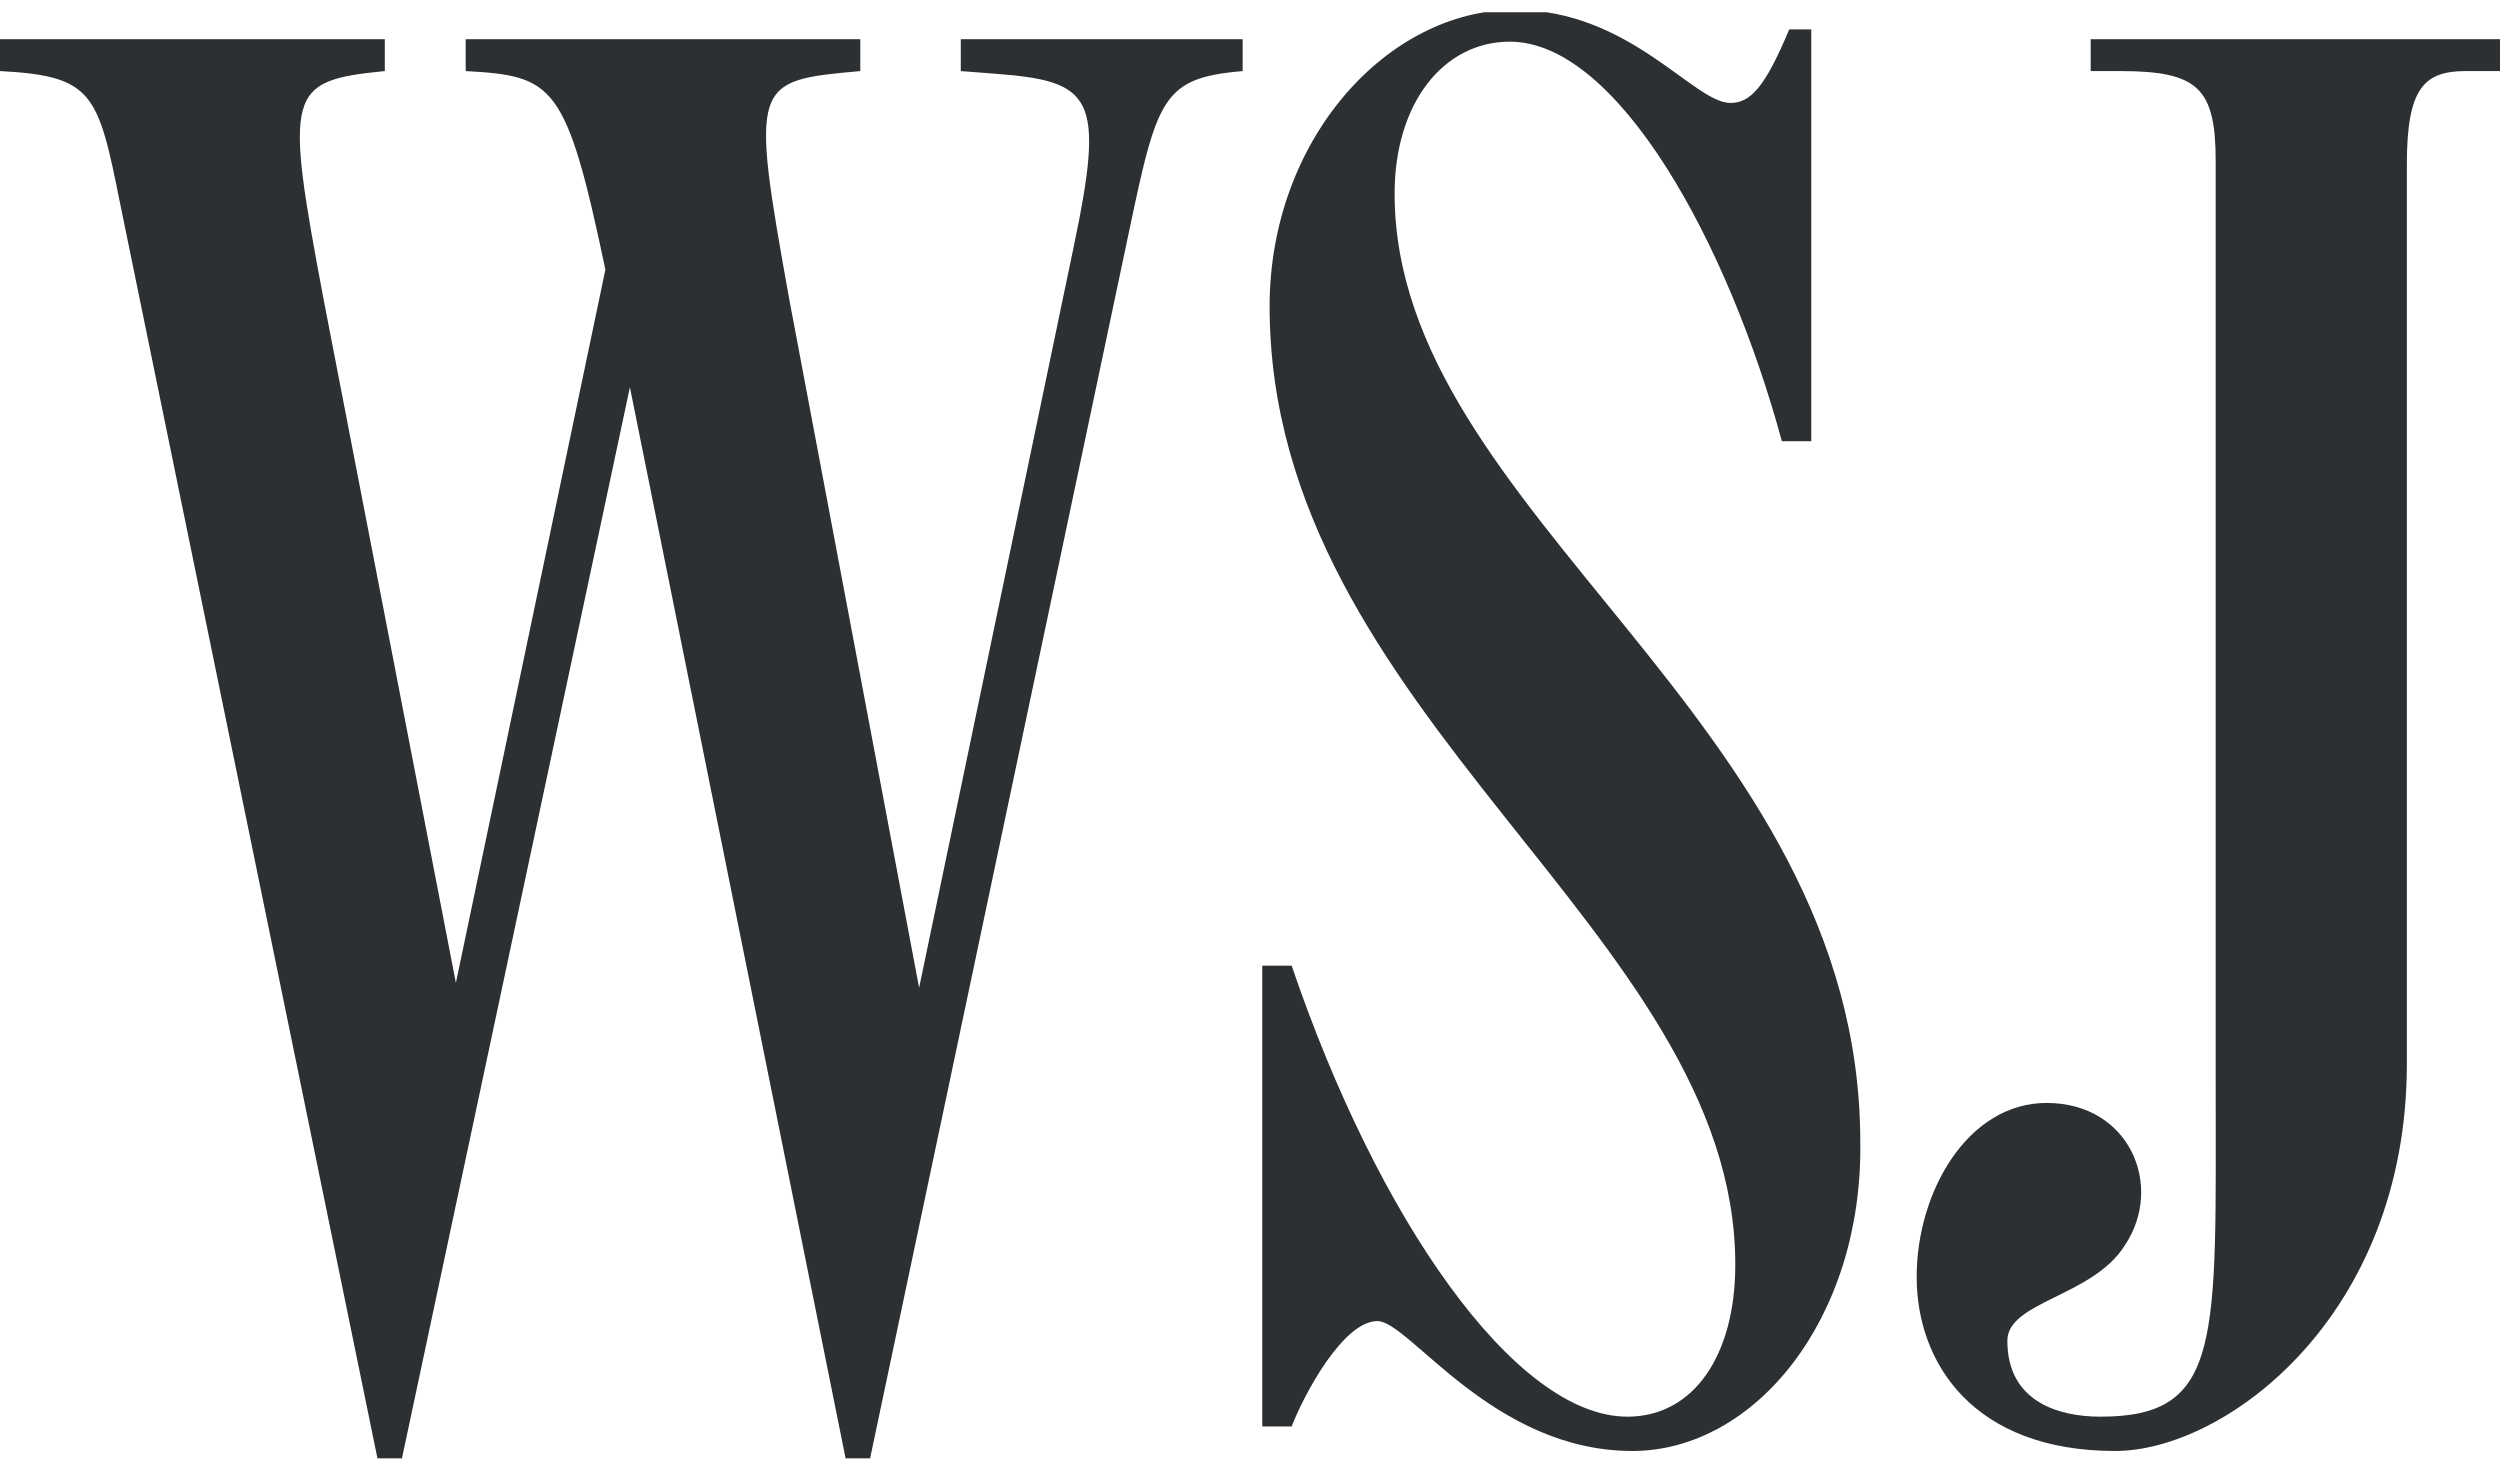 <svg width="102" height="60" viewBox="0 0 102 60" fill="none" xmlns="http://www.w3.org/2000/svg">
<g clip-path="url(#clip0_7742_1471)">
<path fill-rule="evenodd" clip-rule="evenodd" d="M24.7 11C23.1 3.4 22.6 3.1 19 2.9V1.6H35.1V2.9C30.7 3.3 30.6 3.3 32.2 12.2L37.5 40.3L43.8 10.1C45.1 3.9 44.6 3.3 40.5 3L39.2 2.9V1.6H50.7V2.9C47.2 3.2 47.2 4.1 45.8 10.7L35.5 59.5H34.5L25.7 15.8L16.4 59.5H15.4L4.9 8.3C4 3.8 3.8 3.1 0 2.9V1.6H15.7V2.9C11.7 3.3 11.6 3.7 13.2 12.2L18.6 40.1L24.7 11ZM66.6 59.2C60.9 59.2 57.5 53.9 56.2 53.9C54.8 53.9 53.2 56.9 52.7 58.2H51.5V39.4H52.7C56.2 49.7 61.8 57.8 66.4 57.8C69.1 57.8 70.8 55.3 70.8 51.6C70.8 38 51.8 29.2 51.8 12.5C51.8 5.7 56.6 0.4 61.8 0.4C66.5 0.4 69.1 4.2 70.6 4.2C71.4 4.2 72 3.6 73 1.2H73.9V18H72.7C70.5 9.9 66 1.7 61.6 1.7C58.9 1.7 56.9 4.2 56.9 7.9C56.9 21 75.9 29.3 75.9 46.6C76 53.8 71.6 59.2 66.6 59.2ZM86.3 59.2C80.5 59.2 78.2 55.6 78.2 52.1C78.2 48.6 80.3 45 83.5 45C86.9 45 88.3 48.4 86.7 50.8C85.4 52.9 81.9 53.1 81.9 54.7C81.9 57.2 84 57.8 85.7 57.8C90.7 57.8 90.4 54.7 90.4 44.1V6.6C90.4 3.6 89.7 2.9 86.5 2.9H85.3V1.6H102V2.9H100.6C98.9 2.9 98.2 3.6 98.2 6.7V43.4C98.2 53.7 90.8 59.2 86.3 59.2Z" fill="#2D3033"/>
</g>
<defs>
<clipPath id="clip0_7742_1471">
<rect width="102" height="59" fill="white" transform="translate(0 0.5)"/>
</clipPath>
</defs>
</svg>
